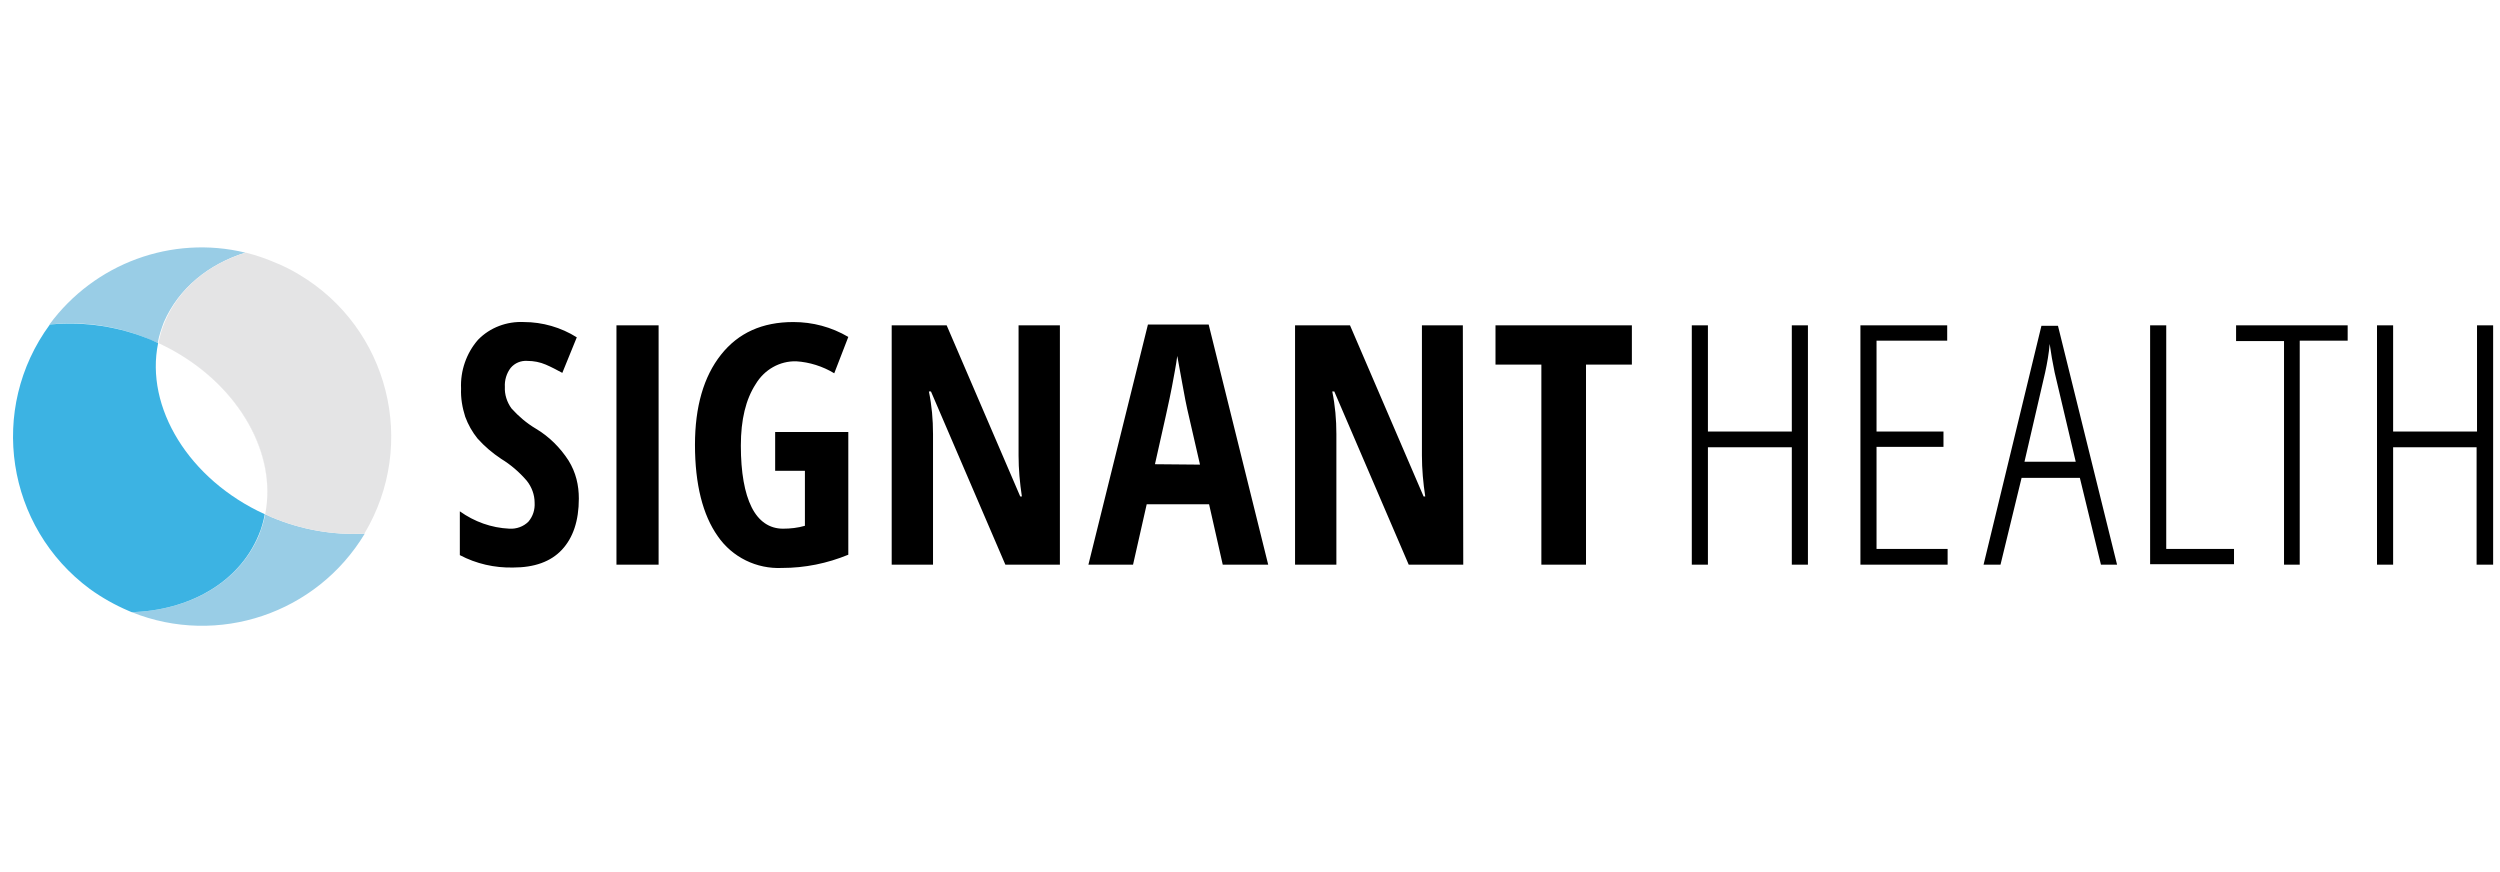 <svg width="192" height="67" viewBox="0 0 192 67" fill="none" xmlns="http://www.w3.org/2000/svg">
<g clip-path="url(#clip0_9008_3633)">
<path d="M44.455 38.286C44.455 40 44.011 41.301 43.154 42.222C42.297 43.142 41.028 43.586 39.409 43.586C37.981 43.618 36.584 43.301 35.315 42.634V39.27C36.425 40.063 37.727 40.539 39.123 40.603C39.663 40.635 40.202 40.444 40.583 40.063C40.932 39.651 41.091 39.143 41.059 38.603C41.059 38 40.837 37.397 40.456 36.921C39.885 36.255 39.218 35.683 38.488 35.239C37.822 34.795 37.219 34.287 36.679 33.684C36.267 33.176 35.949 32.605 35.727 32.002C35.505 31.303 35.378 30.573 35.41 29.843C35.346 28.478 35.822 27.114 36.711 26.098C37.631 25.146 38.933 24.67 40.234 24.733C41.662 24.733 43.091 25.146 44.297 25.907L43.186 28.637C42.773 28.415 42.361 28.193 41.916 28.002C41.472 27.812 40.996 27.717 40.488 27.717C40.012 27.685 39.536 27.875 39.218 28.256C38.901 28.669 38.742 29.208 38.774 29.716C38.742 30.288 38.933 30.891 39.282 31.367C39.822 31.97 40.456 32.509 41.154 32.922C42.17 33.525 43.027 34.382 43.662 35.366C44.233 36.286 44.455 37.27 44.455 38.286ZM47.344 43.364H50.581V24.987H47.344V43.364ZM59.532 33.176H65.15V42.602C63.531 43.269 61.817 43.618 60.071 43.618C58.103 43.713 56.231 42.793 55.12 41.174C53.977 39.556 53.374 37.207 53.374 34.16C53.374 31.24 54.041 28.923 55.374 27.241C56.707 25.558 58.548 24.733 60.928 24.733C62.42 24.733 63.848 25.114 65.15 25.876L64.07 28.669C63.182 28.129 62.166 27.812 61.15 27.748C59.881 27.717 58.706 28.383 58.04 29.494C57.278 30.668 56.897 32.224 56.897 34.223C56.897 36.286 57.183 37.873 57.723 38.953C58.262 40.032 59.087 40.603 60.135 40.603C60.706 40.603 61.277 40.539 61.817 40.381V36.159H59.532V33.176ZM81.4 43.364H77.211L71.498 30.065H71.339C71.561 31.145 71.656 32.224 71.656 33.335V43.364H68.482V24.987H72.704L78.353 38.127H78.48C78.322 37.08 78.226 36.032 78.226 34.985V24.987H81.4V43.364ZM92.16 35.683L91.176 31.398C91.113 31.145 90.986 30.478 90.795 29.431C90.605 28.383 90.478 27.685 90.414 27.336C90.319 28.066 90.16 28.859 90.002 29.716C89.843 30.573 89.399 32.573 88.7 35.652L92.16 35.683ZM93.906 43.364L92.858 38.73H88.066L87.018 43.364H83.59L88.161 24.924H92.826L97.397 43.364H93.906ZM112.378 43.364H108.188L102.475 30.065H102.317C102.539 31.145 102.634 32.224 102.634 33.335V43.364H99.46V24.987H103.681L109.331 38.127H109.458C109.299 37.08 109.204 36.032 109.204 34.985V24.987H112.346L112.378 43.364ZM121.805 43.364H118.377V28.002H114.854V24.987H125.328V28.002H121.805V43.364ZM138.849 43.364H137.611V34.35H131.168V43.364H129.93V24.987H131.168V33.144H137.611V24.987H138.849V43.364ZM149.577 43.364H142.88V24.987H149.545V26.161H144.118V33.144H149.259V34.319H144.118V42.158H149.577V43.364ZM159.416 35.461L157.797 28.605C157.639 27.844 157.512 27.114 157.416 26.415C157.353 27.145 157.226 27.875 157.067 28.605L155.48 35.461H159.416ZM161.352 43.364L159.733 36.699H155.258L153.639 43.364H152.338L156.782 25.019H158.051L162.59 43.364H161.352ZM165.129 43.364V24.987H166.367V42.158H171.572V43.333H165.129V43.364ZM176.651 43.364H175.413V26.193H171.731V24.987H180.301V26.161H176.619V43.364H176.651ZM191.441 43.364H190.203V34.35H183.792V43.364H182.554V24.987H183.792V33.144H190.235V24.987H191.473V43.364H191.441Z" fill="black"/>
<path d="M20.841 39.713L20.365 39.491C20.27 40.063 20.079 40.602 19.889 41.11C18.334 44.76 14.525 46.887 10.113 47.014C16.747 49.68 24.333 47.109 28.014 40.983C25.539 41.11 23.095 40.666 20.841 39.713Z" fill="#99CDE6"/>
<path d="M3.797 24.923C6.463 24.638 9.161 25.05 11.636 26.13L12.113 26.352C12.208 25.78 12.398 25.241 12.589 24.733C13.731 22.13 16.017 20.289 18.841 19.401C13.192 18.036 7.256 20.226 3.797 24.923Z" fill="#99CDE6"/>
<path d="M19.857 41.111C20.079 40.603 20.238 40.031 20.333 39.492C14.493 36.826 11.129 31.271 12.144 26.352L11.668 26.13C9.193 25.082 6.527 24.669 3.829 24.923C-0.932 31.398 0.464 40.476 6.907 45.237C7.828 45.903 8.844 46.474 9.891 46.919L10.113 47.014C14.493 46.887 18.334 44.761 19.857 41.111Z" fill="#3CB3E3"/>
<path d="M20.491 38.635C20.968 33.937 17.667 28.859 12.176 26.352C17.635 28.859 20.936 33.937 20.491 38.635Z" fill="#E4E4E5"/>
<path d="M12.652 24.733C12.43 25.241 12.271 25.812 12.176 26.352C17.667 28.891 20.968 33.938 20.491 38.635C20.46 38.921 20.428 39.206 20.365 39.492L20.841 39.714C23.094 40.666 25.538 41.111 27.982 40.984C32.108 34.096 29.855 25.177 22.967 21.083C22.396 20.734 21.761 20.416 21.126 20.163C20.396 19.845 19.635 19.591 18.873 19.401C16.016 20.29 13.763 22.099 12.652 24.733Z" fill="#E4E4E5"/>
</g>
<defs>
<clipPath id="clip0_9008_3633">
<rect width="191" height="66" fill="white" transform="translate(0.68 0.525)"/>
</clipPath>
</defs>
</svg>
